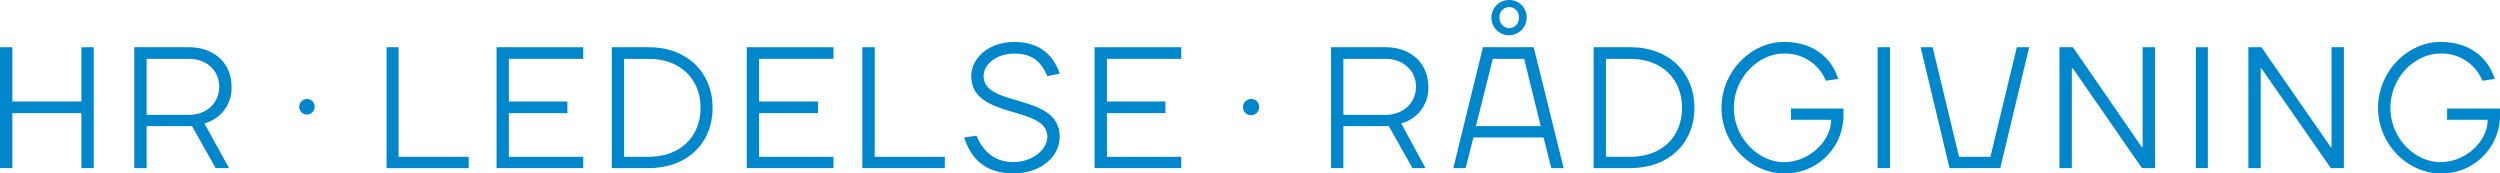 <svg id="Layer_1" data-name="Layer 1" xmlns="http://www.w3.org/2000/svg" viewBox="0 0 709.4 49.2">
  <defs>
    <style>
      .cls-1 {
        fill: #0086ca;
      }
    </style>
  </defs>
  <g>
    <path class="cls-1" d="M0,13.4H3.5V28.8H23.1V13.4h3.5V47.7H23.1V32.1H3.5V47.7H0Z"/>
    <path class="cls-1" d="M41.6,35.8V47.7H38.1V13.4H53.5c7.5,0,12.2,4.7,12.2,11.2A10.3,10.3,0,0,1,58,35l7,12.7H61.2L54.5,35.8Zm11.9-3.2c5.3,0,8.7-3.5,8.7-8s-3.4-7.9-8.7-7.9H41.6V32.6Z"/>
    <path class="cls-1" d="M87.1,28.1a2.2,2.2,0,0,1,2.2,2.2,2.2,2.2,0,1,1-4.4,0A2.2,2.2,0,0,1,87.1,28.1Z"/>
    <path class="cls-1" d="M113.1,44.5H133v3.2H109.7V13.4h3.4Z"/>
    <path class="cls-1" d="M165.5,44.5v3.2H140.9V13.4h24.6v3.3H144.4V28.8H161v3.3H144.4V44.5Z"/>
    <path class="cls-1" d="M184.1,47.7H173.6V13.4h10.5c10.9,0,18.1,7.2,18.1,17.2S195,47.7,184.1,47.7Zm0-31h-7V44.5h7c8.9,0,14.7-5.7,14.7-13.9S193,16.7,184.1,16.7Z"/>
    <path class="cls-1" d="M236.5,44.5v3.2H211.9V13.4h24.6v3.3H215.4V28.8h16.7v3.3H215.4V44.5Z"/>
    <path class="cls-1" d="M248.2,44.5h19.9v3.2H244.7V13.4h3.5Z"/>
    <path class="cls-1" d="M275.6,21.6c0-4.9,4.7-9.7,12.2-9.7s11.2,4,12.9,9l-3.5.7c-1.7-4-4.2-6.4-9.4-6.4s-8.7,3.2-8.7,6.4c0,9,21.6,4.7,21.6,17.2,0,5.4-5,10.4-13.2,10.4S275.4,44.7,273.6,39l3.5-.5c1.7,4.2,5,7.5,10.4,7.5s9.7-3.5,9.7-7.2C297.2,29.8,275.6,34,275.6,21.6Z"/>
    <path class="cls-1" d="M335.2,44.5v3.2H310.6V13.4h24.6v3.3H314.1V28.8h16.6v3.3H314.1V44.5Z"/>
    <path class="cls-1" d="M355.1,28.1a2.2,2.2,0,0,1,2.2,2.2,2.3,2.3,0,1,1-2.2-2.2Z"/>
    <path class="cls-1" d="M381.2,35.8V47.7h-3.5V13.4h15.4c7.4,0,12.2,4.7,12.2,11.2A10.3,10.3,0,0,1,397.6,35l6.9,12.7h-3.7l-6.7-11.9Zm11.9-3.2c5.2,0,8.7-3.5,8.7-8s-3.5-7.9-8.7-7.9H381.2V32.6Z"/>
    <path class="cls-1" d="M443.7,47.7h-3.5L438,39H418.1l-2.2,8.7h-3.5l8.4-34.3h14.4ZM418.8,35.8h18.4l-4.7-19.1h-8.9ZM428.3,0a4.9,4.9,0,0,1,4.9,5,5,5,0,1,1-4.9-5Zm0,8A2.8,2.8,0,0,0,431,5a2.8,2.8,0,0,0-2.7-3,2.8,2.8,0,0,0-2.8,3A2.9,2.9,0,0,0,428.3,8Z"/>
    <path class="cls-1" d="M462.6,47.7H452.2V13.4h10.4c11,0,18.2,7.2,18.2,17.2S473.6,47.7,462.6,47.7Zm0-31h-6.9V44.5h6.9c9,0,14.7-5.7,14.7-13.9S471.6,16.7,462.6,16.7Z"/>
    <path class="cls-1" d="M519.6,34H508.2V30.8h14.9v1.5a16.5,16.5,0,0,1-16.9,16.9c-9.3,0-17.7-8.3-17.7-18.6s8.4-18.7,17.7-18.7,13.9,5.5,15.4,10.5l-3.5.5a12.4,12.4,0,0,0-11.9-7.7C499,15.2,492,22,492,30.6S499,46,506.2,46,519.6,40,519.6,34Z"/>
    <path class="cls-1" d="M536.3,47.7h-3.5V13.4h3.5Z"/>
    <path class="cls-1" d="M555.9,44.5h8.9l7.5-31.1h3.5l-8.2,34.3H553.2L545,13.4h3.4Z"/>
    <path class="cls-1" d="M607.8,41.8h.2V13.4h3.5V47.7h-3.7L588.2,19.4h-.3V47.7h-3.5V13.4h3.8Z"/>
    <path class="cls-1" d="M626.5,47.7h-3.4V13.4h3.4Z"/>
    <path class="cls-1" d="M661.4,41.8h.2V13.4h3.5V47.7h-3.7L641.7,19.4h-.2V47.7H638V13.4h3.7Z"/>
    <path class="cls-1" d="M705.9,34H694.4V30.8h15v1.5a16.5,16.5,0,0,1-16.9,16.9c-9.3,0-17.7-8.3-17.7-18.6s8.4-18.7,17.7-18.7,13.9,5.5,15.4,10.5l-3.5.5a12.4,12.4,0,0,0-11.9-7.7c-7.3,0-14.2,6.8-14.2,15.4S685.2,46,692.5,46,705.9,40,705.9,34Z"/>
  </g>
</svg>

